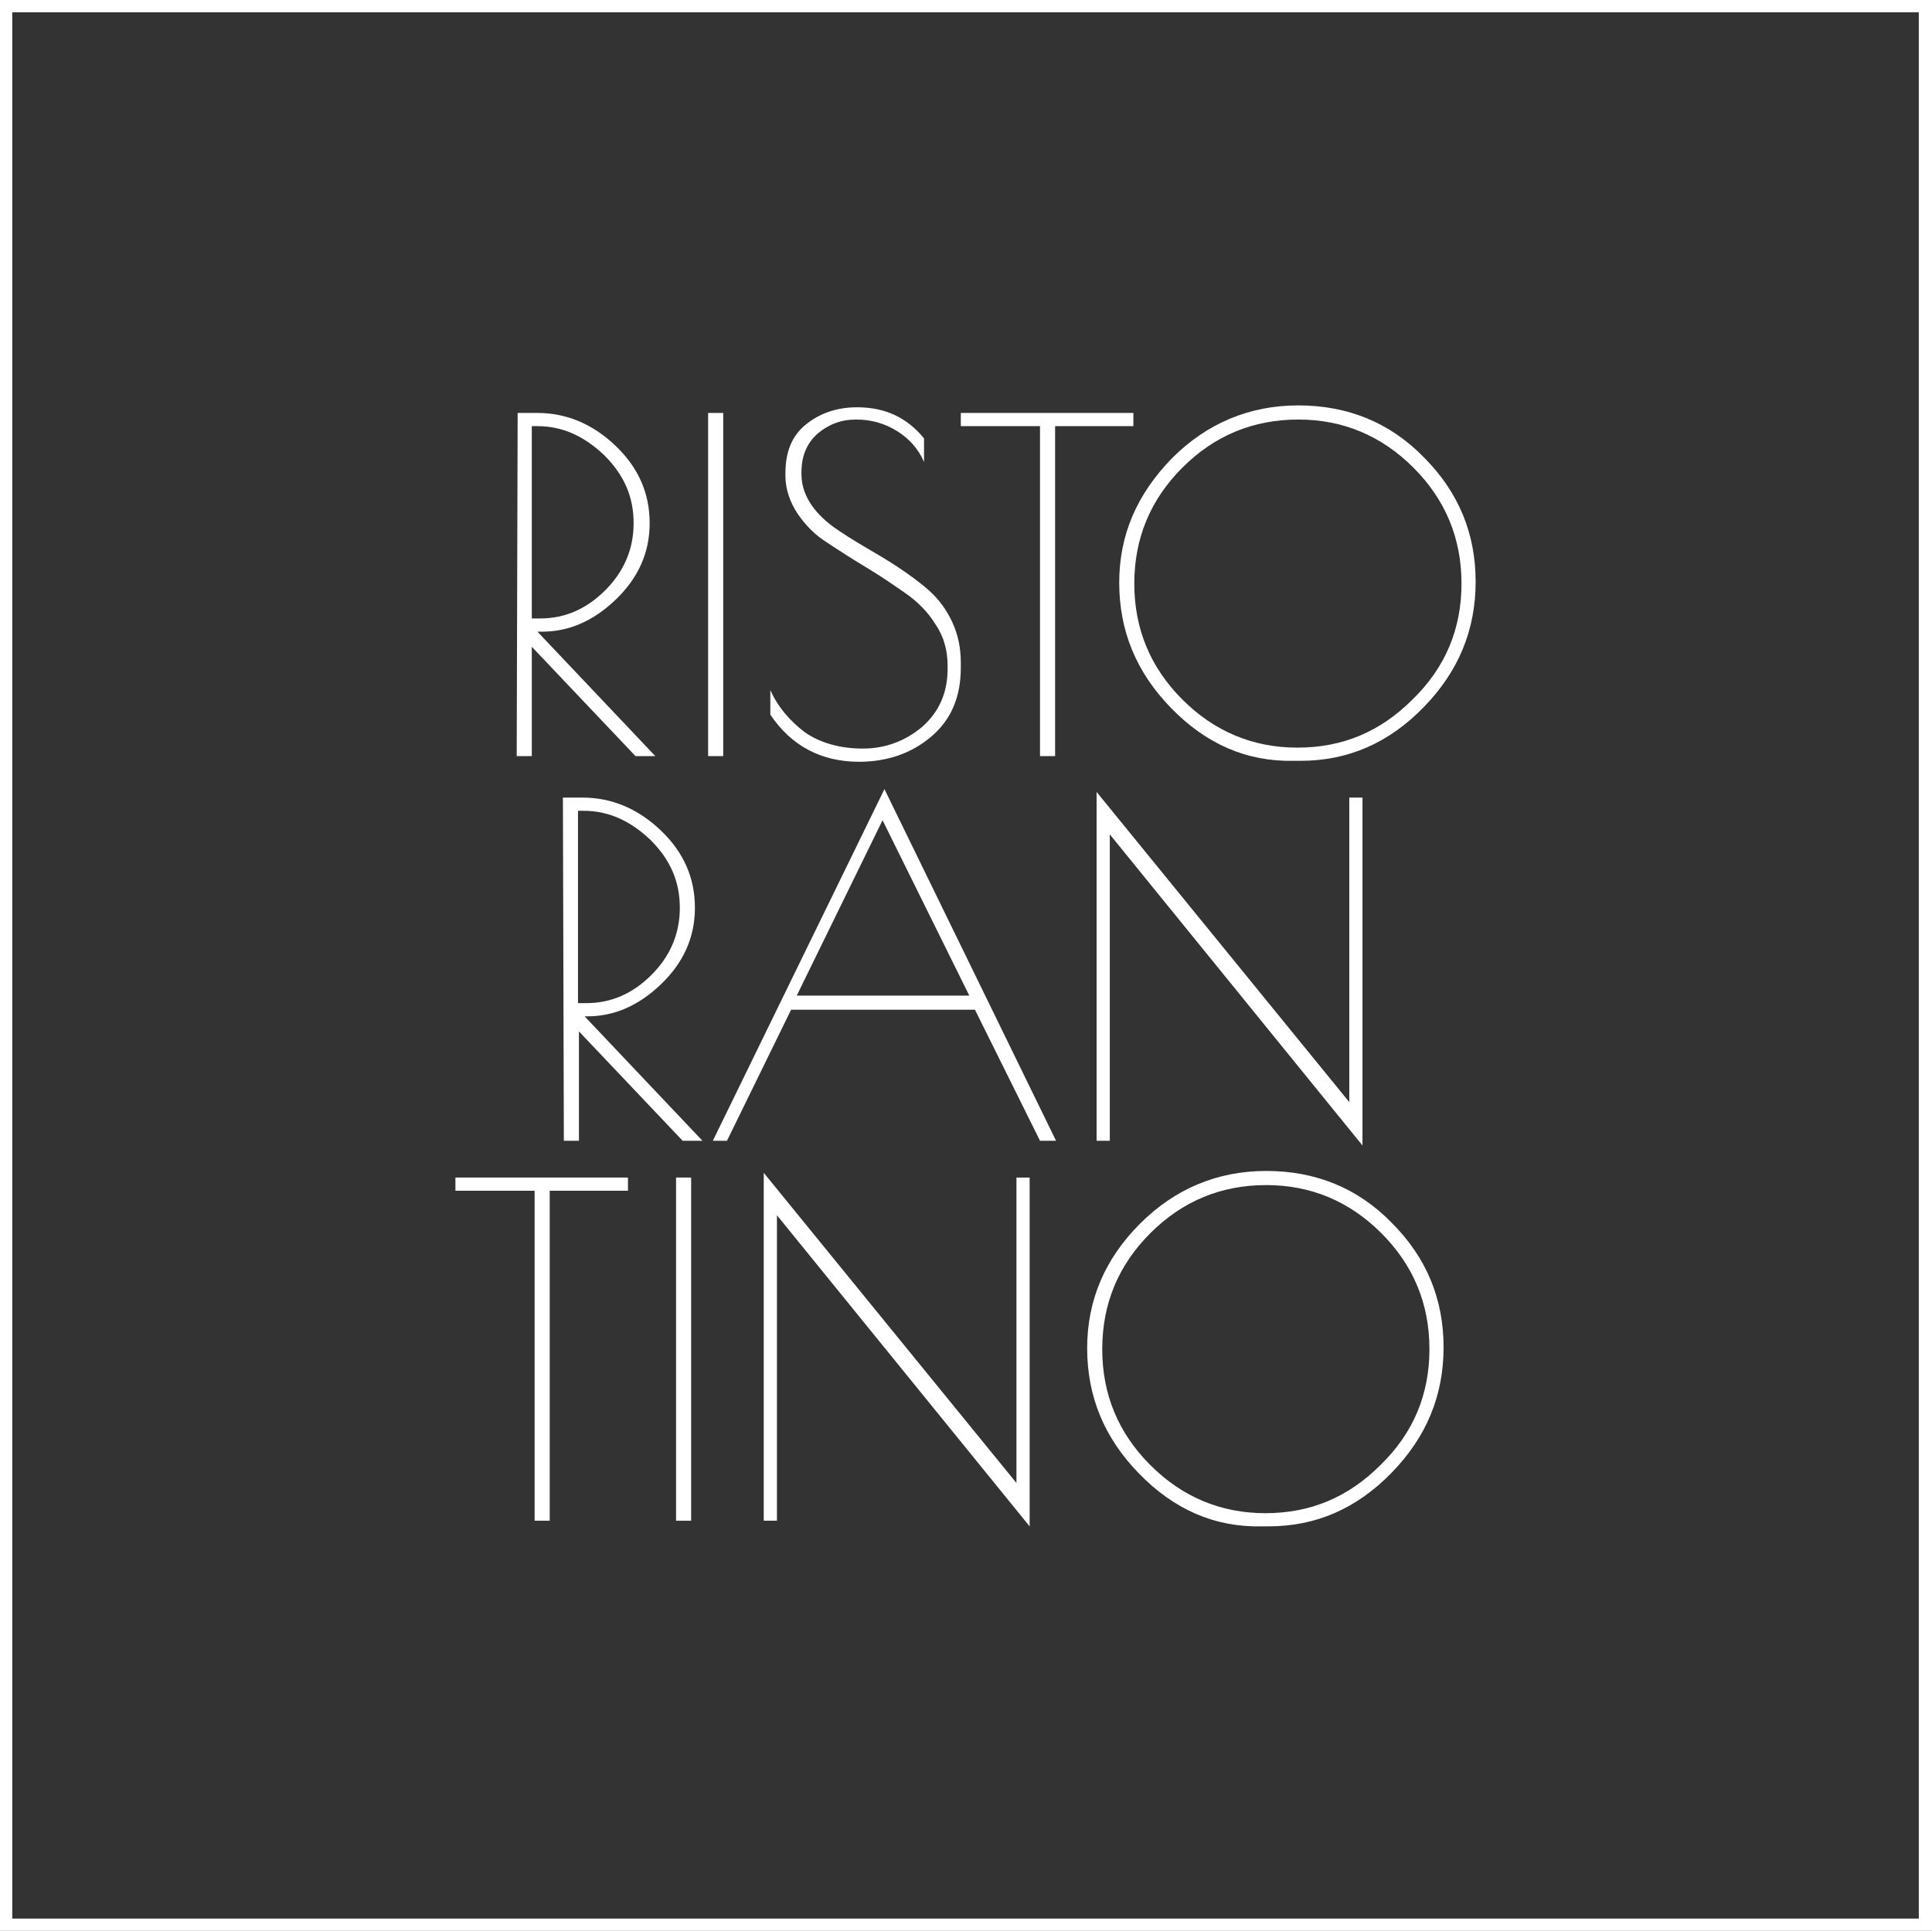 <svg xmlns="http://www.w3.org/2000/svg" xmlns:xlink="http://www.w3.org/1999/xlink" id="Camada_1" x="0px" y="0px" viewBox="0 0 204.9 204.8" style="enable-background:new 0 0 204.9 204.8;" xml:space="preserve"><rect x="0" y="0" width="204.9" height="204.8" fill="#333333" stroke="none"/><style type="text/css">	.st0{fill:#FFFFFF;}</style><path class="st0" d="M59.7,84.6h2.1c3.1,0,5.9,1.2,8.3,3.5s3.6,5,3.6,8.2c0,3.1-1.2,5.8-3.6,8.1c-2.4,2.3-5,3.4-7.8,3.4H62L74.5,121 h-2.1l-11-11.6V121h-1.6L59.7,84.6L59.7,84.6z M61.3,106.4h0.9c2.6,0,4.9-1,6.9-3s3-4.4,3-7.1c0-2.8-1-5.1-3.1-7.2 c-2.1-2-4.4-3.1-7.1-3.1h-0.6L61.3,106.4L61.3,106.4z"></path><path class="st0" d="M93.8,83.7L112,121h-1.7l-6.9-13.9H83.9L77.1,121h-1.5L93.8,83.7z M93.6,87l-9.1,18.6h18.3L93.6,87z"></path><polygon class="st0" points="143.1,84.6 144.5,84.6 144.5,121.5 117.7,88.5 117.7,121 116.3,121 116.3,84 143.1,116.9 "></polygon><path class="st0" d="M54.9,43.8H57c3.1,0,5.9,1.2,8.3,3.5s3.6,5,3.6,8.2c0,3.1-1.2,5.8-3.6,8.1c-2.4,2.3-5,3.4-7.8,3.4H57l12.5,13.2 h-2.1l-11-11.6v11.6h-1.6L54.9,43.8L54.9,43.8z M56.4,65.6h0.9c2.6,0,4.9-1,6.9-3s3-4.4,3-7.1c0-2.8-1-5.1-3.1-7.2 c-2.1-2-4.4-3.1-7.1-3.1h-0.6L56.4,65.6L56.4,65.6z"></path><rect x="75.1" y="43.8" class="st0" width="1.6" height="36.4"></rect><path class="st0" d="M95.1,45.7c-1.3-0.8-2.7-1.2-4.3-1.2c-1.6,0-2.9,0.5-4.1,1.5c-1.1,1-1.7,2.3-1.7,4.1v0.2c0,2,1.1,3.9,3.4,5.6 c1,0.7,2.1,1.4,3.3,2.1c1.2,0.7,2.4,1.4,3.6,2.2s2.3,1.6,3.3,2.5s1.8,2,2.4,3.3s0.9,2.7,0.9,4.3v0.5c0,3.1-1,5.5-3.1,7.3 s-4.7,2.7-7.7,2.7c-4,0-7.2-1.7-9.4-5v-2.6c0.8,1.8,2.1,3.3,3.7,4.5c1.6,1.1,3.7,1.7,6.1,1.7s4.5-0.8,6.3-2.3 c1.8-1.6,2.7-3.6,2.7-6.2v-0.3c0-1.6-0.4-3.1-1.3-4.4c-0.8-1.3-1.9-2.4-3.2-3.3c-1.3-0.9-2.6-1.8-4.1-2.7s-2.9-1.8-4.1-2.6 c-1.3-0.8-2.3-1.8-3.2-3.1c-0.8-1.2-1.3-2.6-1.3-4v-0.3c0-2.3,0.7-4,2.2-5.2s3.3-1.8,5.4-1.8c3,0,5.3,1.1,7.1,3.3V49 C97.4,47.6,96.4,46.5,95.1,45.7"></path><polygon class="st0" points="120.2,43.8 120.2,45.2 111.9,45.2 111.9,80.2 110.3,80.2 110.3,45.2 101.9,45.2 101.9,43.8 "></polygon><path class="st0" d="M124.2,75.1c-3.7-3.8-5.5-8.2-5.5-13.3s1.9-9.4,5.6-13.2c3.7-3.7,8.2-5.6,13.4-5.6s9.7,1.8,13.3,5.5 c3.7,3.7,5.5,8.1,5.5,13.2s-1.8,9.5-5.5,13.3s-8,5.7-13.1,5.7h-0.7C132.2,80.8,127.9,78.9,124.2,75.1 M155,61.9 c0-4.8-1.7-8.9-5.1-12.3s-7.5-5.1-12.2-5.1c-4.8,0-8.9,1.7-12.3,5.1s-5.1,7.5-5.1,12.3s1.7,8.9,5.1,12.3c3.4,3.4,7.5,5.1,12.2,5.1 c4.8,0,8.8-1.7,12.2-5.1C153.3,70.8,155,66.7,155,61.9"></path><polygon class="st0" points="66.6,124.9 66.6,126.3 58.3,126.3 58.3,161.3 56.7,161.3 56.7,126.3 48.3,126.3 48.3,124.9 "></polygon><rect x="71.7" y="124.9" class="st0" width="1.6" height="36.4"></rect><polygon class="st0" points="107.8,124.9 109.2,124.9 109.2,161.9 82.4,128.9 82.4,161.3 81,161.3 81,124.4 107.8,157.3 "></polygon><path class="st0" d="M120.8,156.3c-3.7-3.8-5.5-8.2-5.5-13.3s1.9-9.5,5.6-13.2s8.2-5.6,13.4-5.6s9.7,1.8,13.3,5.5 c3.7,3.7,5.5,8.1,5.5,13.2s-1.8,9.5-5.5,13.3s-8,5.7-13.1,5.7h-0.7C128.8,162,124.5,160.1,120.8,156.3 M151.6,143.1 c0-4.8-1.7-8.9-5.1-12.3s-7.5-5.1-12.2-5.1c-4.8,0-8.9,1.7-12.3,5.1c-3.4,3.4-5.1,7.5-5.1,12.3s1.7,8.9,5.1,12.3s7.5,5.1,12.2,5.1 c4.8,0,8.8-1.7,12.2-5.1C149.9,152,151.6,147.9,151.6,143.1"></path><path class="st0" d="M0,204.8h204.9V0H0V204.8z M203.5,203.5H1.3V1.3h202.2V203.5z"></path></svg>